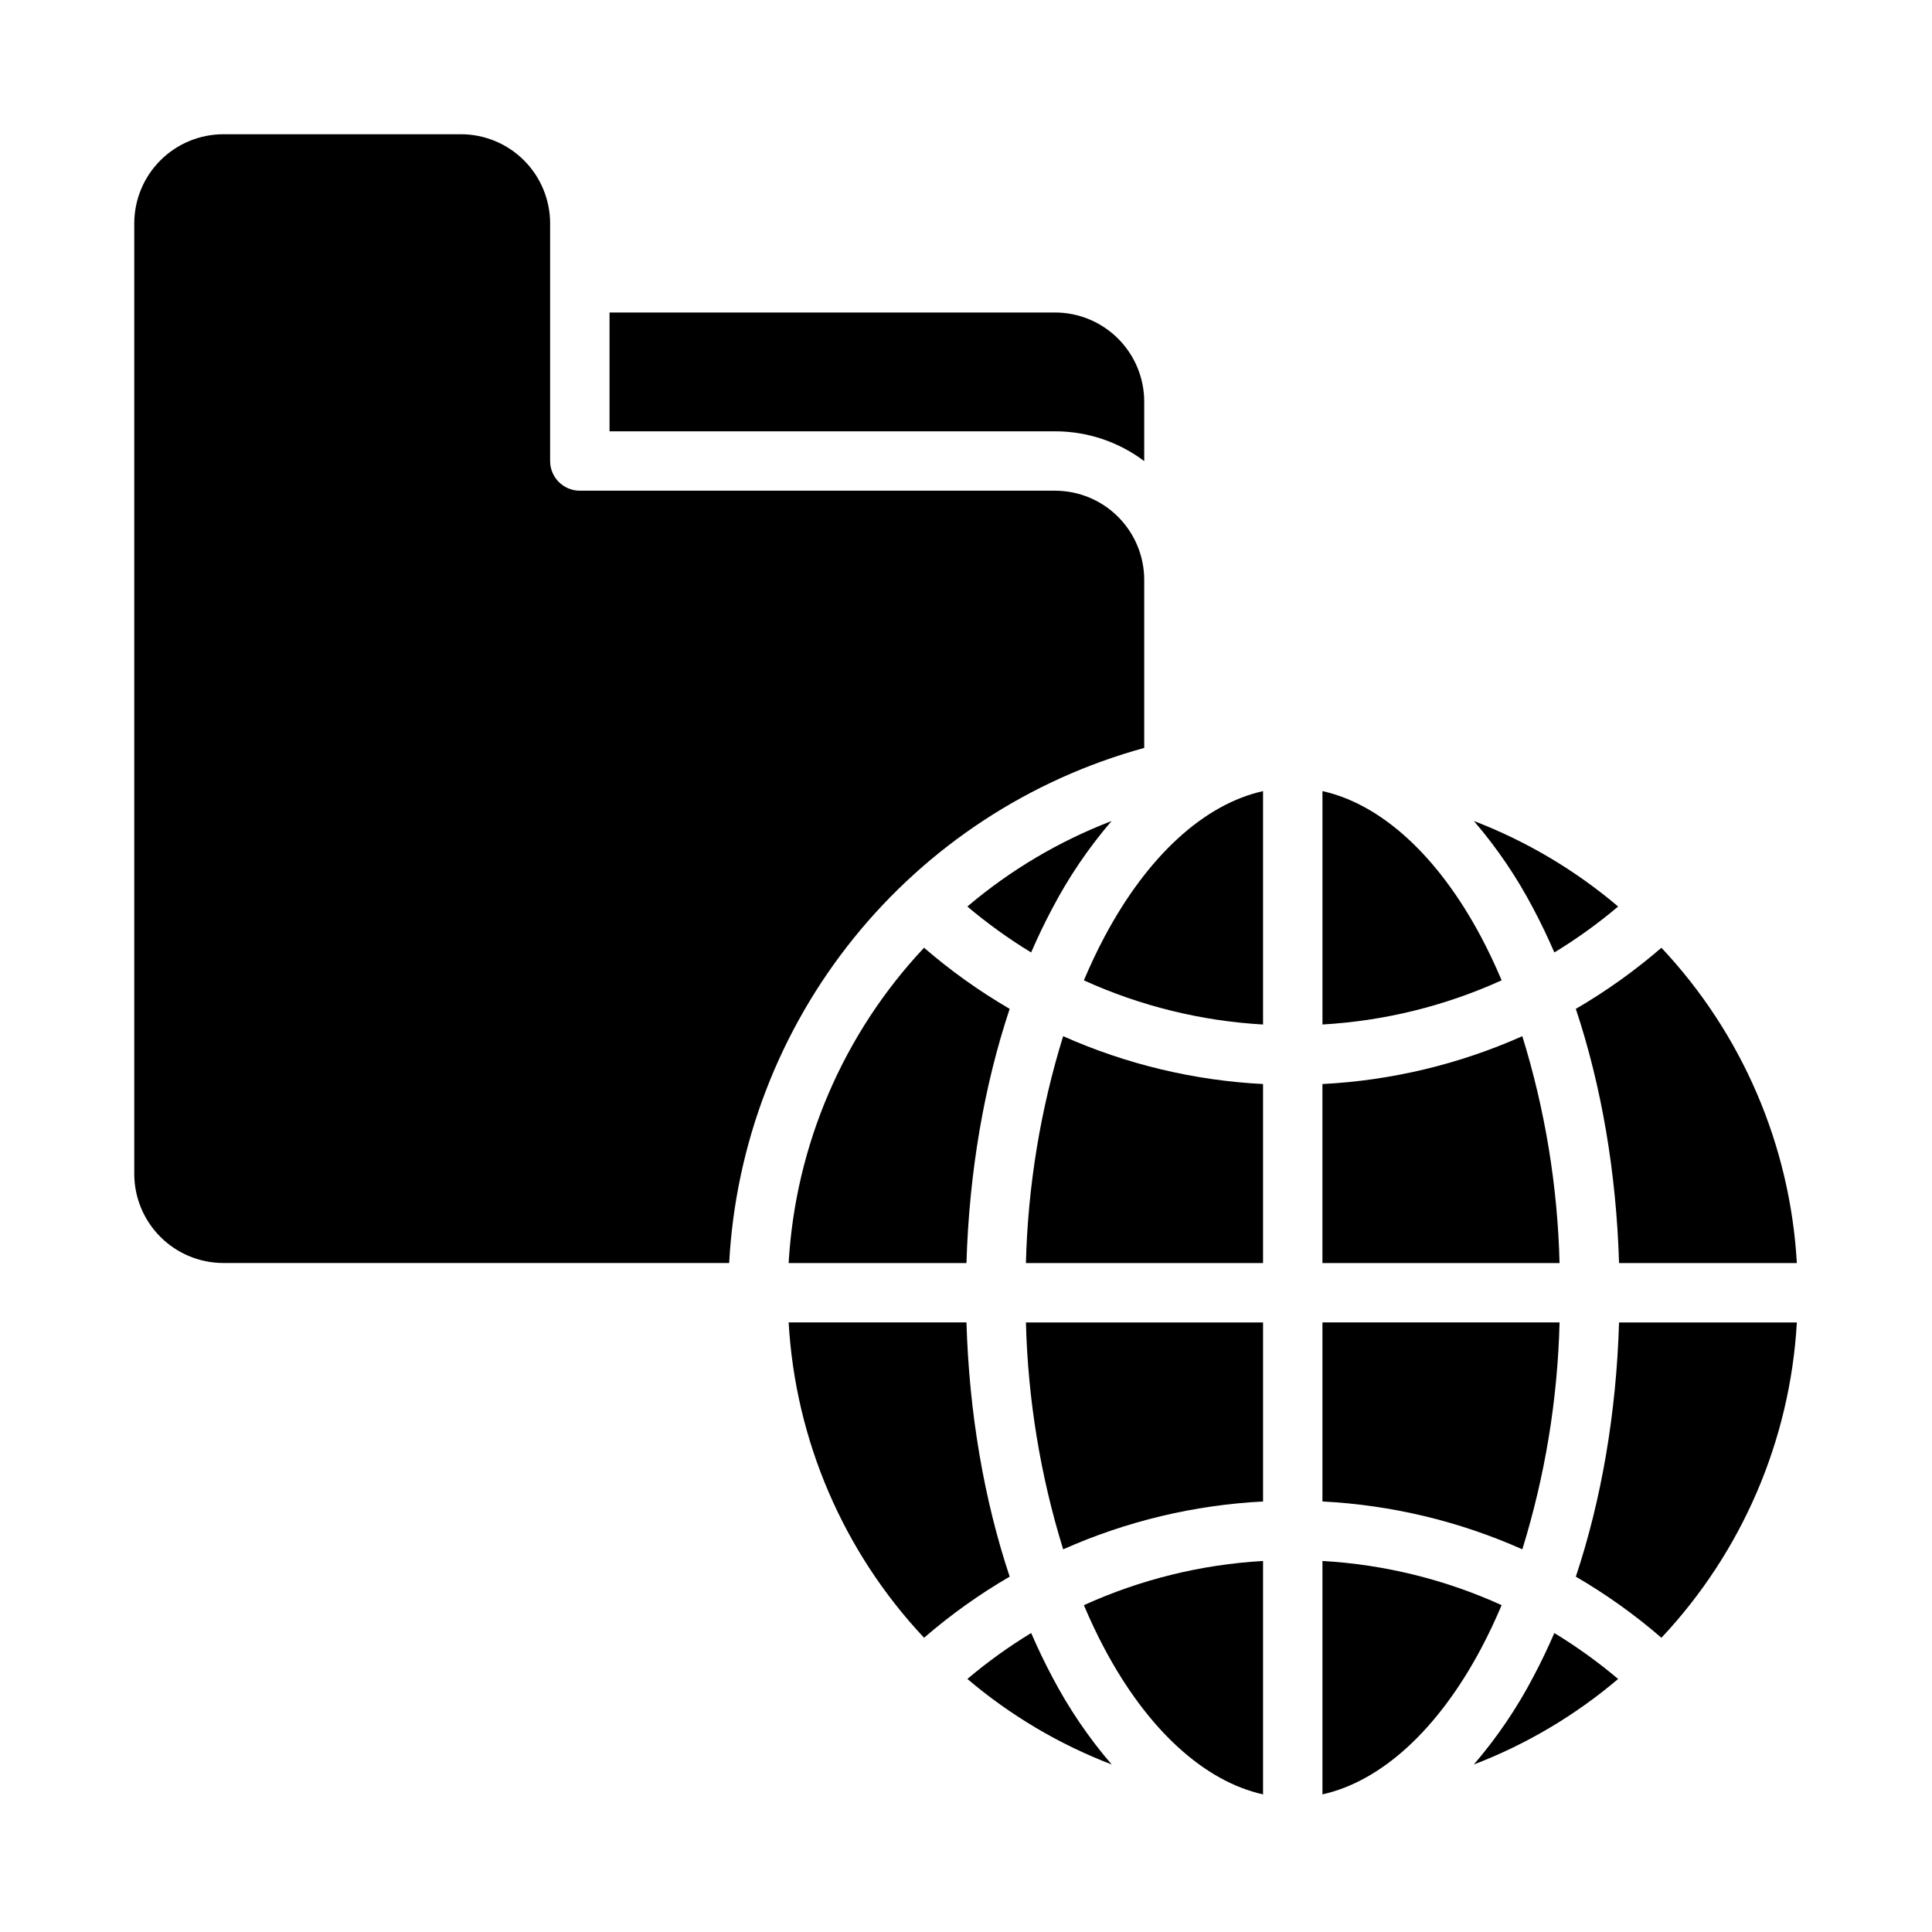 <?xml version="1.0" encoding="UTF-8"?>
<!-- Uploaded to: ICON Repo, www.svgrepo.com, Generator: ICON Repo Mixer Tools -->
<svg fill="#000000" width="800px" height="800px" version="1.1" viewBox="144 144 512 512" xmlns="http://www.w3.org/2000/svg">
 <g>
  <path d="m557.3 494.46h-62.84v47.445c18.289 0.934 36.246 5.231 52.973 12.68 6.035-19.492 9.355-39.723 9.867-60.125z"/>
  <path d="m541.95 569.38c-14.973-6.801-31.07-10.77-47.488-11.707v61.855c15.598-3.473 30.586-17.121 42.031-38.637 1.957-3.672 3.762-7.527 5.457-11.512z"/>
  <path d="m550.39 588.29c-4.363 8.352-9.668 16.176-15.809 23.32 13.934-5.344 26.859-13.008 38.238-22.664-5.312-4.492-10.965-8.559-16.906-12.172-1.727 3.977-3.562 7.828-5.523 11.516z"/>
  <path d="m436.69 392.29c-1.953 3.668-3.762 7.523-5.453 11.512v0.004c14.969 6.797 31.07 10.766 47.484 11.699v-61.852c-15.598 3.477-30.586 17.121-42.031 38.637z"/>
  <path d="m536.5 392.29c-11.449-21.52-26.438-35.164-42.035-38.641v61.852c16.418-0.941 32.52-4.91 47.488-11.711-1.695-3.981-3.5-7.828-5.453-11.5z"/>
  <path d="m555.92 396.41c5.941-3.613 11.594-7.684 16.906-12.172-11.379-9.656-24.309-17.32-38.238-22.668 6.141 7.144 11.445 14.969 15.809 23.32 1.961 3.691 3.797 7.543 5.523 11.52z"/>
  <path d="m561.61 561.83c8.047 4.68 15.641 10.102 22.684 16.195 21.402-22.777 34.109-52.359 35.891-83.562h-47.121c-0.711 23.965-4.66 46.984-11.453 67.367z"/>
  <path d="m561.61 411.36c6.789 20.383 10.742 43.398 11.453 67.363h47.121c-1.781-31.203-14.488-60.785-35.891-83.559-7.043 6.09-14.637 11.512-22.684 16.195z"/>
  <path d="m447.23 266.2v-15.766c-0.008-6.262-2.496-12.262-6.926-16.691-4.426-4.426-10.43-6.918-16.691-6.926h-118.08v31.488h118.08c8.523-0.008 16.812 2.766 23.617 7.894z"/>
  <path d="m447.23 342.21v-44.551c-0.008-6.262-2.496-12.266-6.926-16.691-4.426-4.43-10.43-6.918-16.691-6.926h-125.95c-4.348 0-7.875-3.523-7.875-7.871v-62.977c-0.008-6.262-2.496-12.266-6.922-16.691-4.43-4.43-10.434-6.918-16.691-6.926h-62.977c-6.262 0.008-12.266 2.496-16.691 6.926-4.43 4.426-6.918 10.43-6.926 16.691v251.9c0.008 6.262 2.496 12.266 6.926 16.691 4.426 4.43 10.43 6.918 16.691 6.926h134.04c1.676-31.422 13.203-61.52 32.945-86.02 19.746-24.504 46.703-42.164 77.051-50.484z"/>
  <path d="m422.79 384.89c4.359-8.348 9.656-16.168 15.793-23.312-13.926 5.344-26.852 13.008-38.223 22.66 5.309 4.488 10.961 8.559 16.906 12.172 1.723-3.977 3.559-7.828 5.523-11.52z"/>
  <path d="m400.12 494.46h-47.121c1.781 31.203 14.484 60.785 35.887 83.562 7.043-6.094 14.637-11.516 22.688-16.195-6.793-20.383-10.746-43.402-11.453-67.367z"/>
  <path d="m425.75 554.59c16.727-7.449 34.688-11.746 52.973-12.68v-47.445h-62.84c0.516 20.402 3.836 40.633 9.867 60.125z"/>
  <path d="m436.69 580.89c11.445 21.516 26.434 35.16 42.031 38.641v-61.855c-16.414 0.938-32.516 4.91-47.484 11.711 1.691 3.981 3.5 7.836 5.453 11.504z"/>
  <path d="m417.27 576.77c-5.945 3.609-11.598 7.68-16.906 12.168 11.375 9.656 24.305 17.32 38.238 22.668-6.144-7.144-11.445-14.969-15.809-23.32-1.965-3.688-3.801-7.543-5.523-11.516z"/>
  <path d="m415.88 478.72h62.84v-47.441c-18.285-0.934-36.246-5.234-52.973-12.68-6.031 19.492-9.352 39.723-9.867 60.121z"/>
  <path d="m353 478.72h47.121c0.711-23.965 4.66-46.98 11.453-67.363-8.051-4.684-15.645-10.105-22.688-16.195-21.402 22.773-34.105 52.355-35.887 83.559z"/>
  <path d="m547.43 418.6c-16.727 7.445-34.684 11.746-52.973 12.68v47.441h62.84c-0.512-20.398-3.832-40.629-9.867-60.121z"/>
 </g>
</svg>